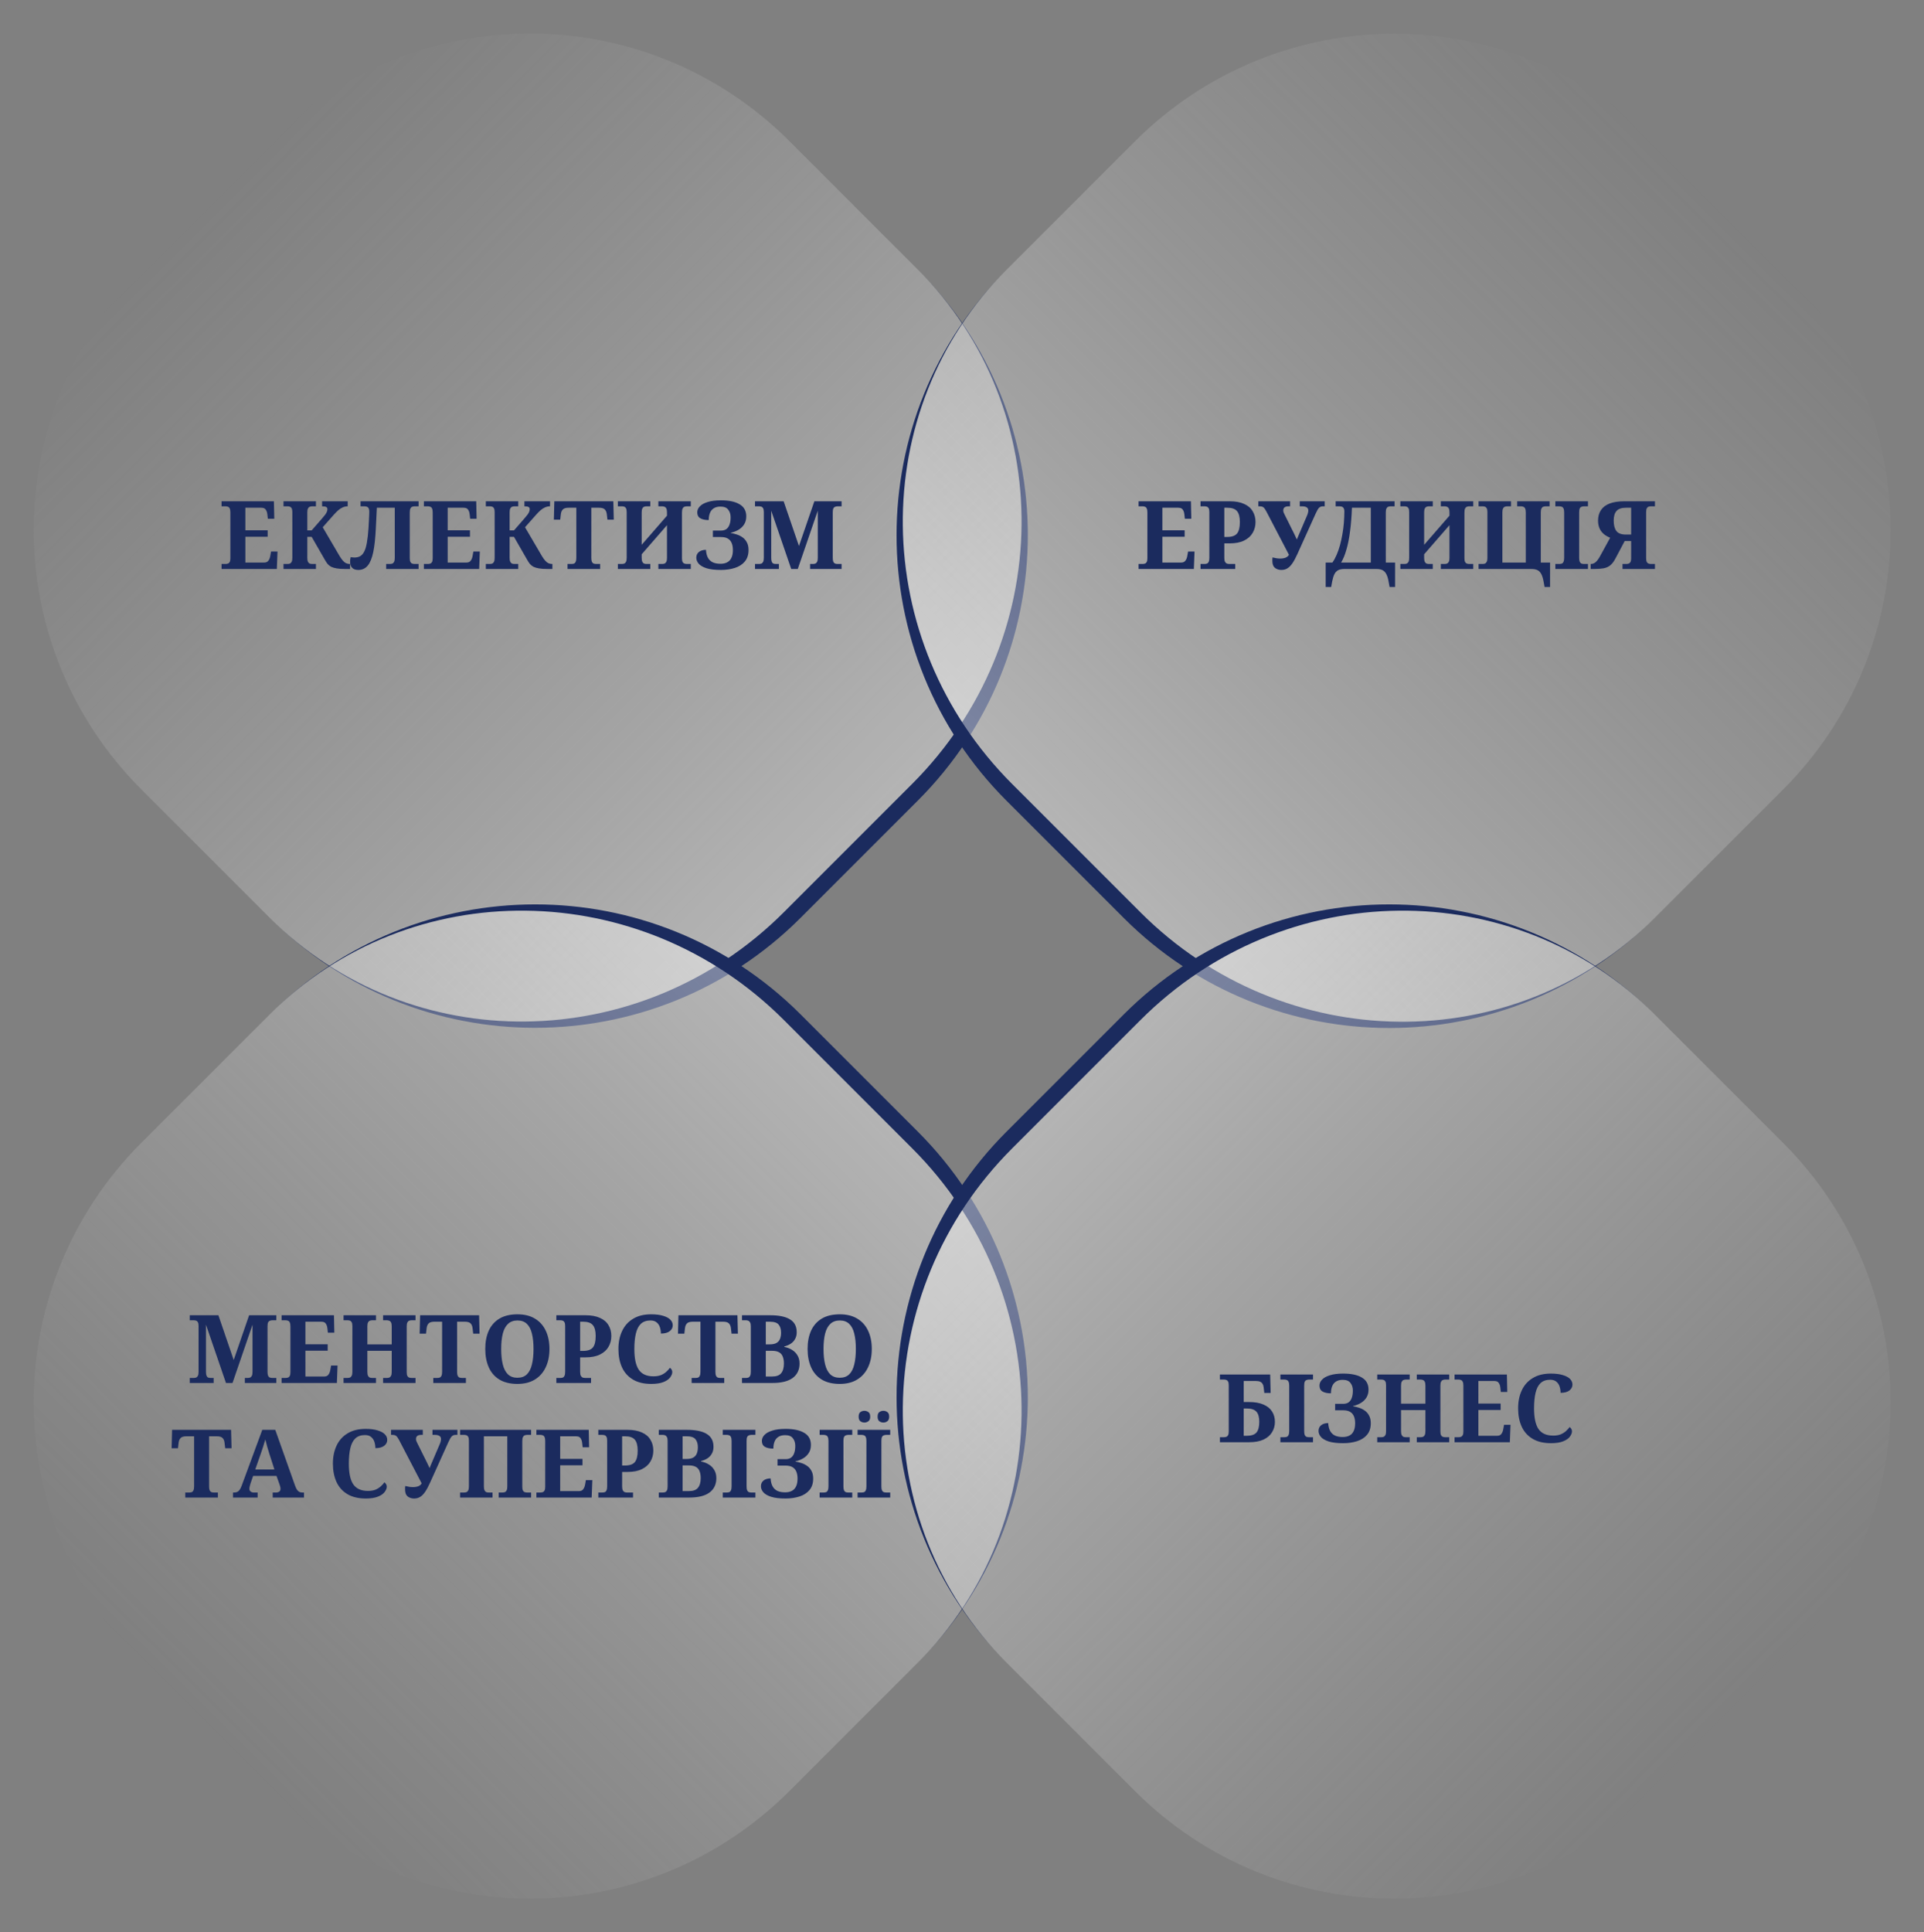 <?xml version="1.0" encoding="UTF-8"?> <svg xmlns="http://www.w3.org/2000/svg" width="487" height="489" viewBox="0 0 487 489" fill="none"><rect x="0" y="0" width="487" height="489" fill="#808080" stroke="none"/><mask id="path-1-outside-1_2546_356" maskUnits="userSpaceOnUse" x="-30" y="-30.049" width="329.512" height="329.512" fill="black"><rect fill="white" x="-30" y="-30.049" width="329.512" height="329.512"></rect><path d="M35.761 199.761C-0.558 163.442 -0.558 104.558 35.761 68.239L68.288 35.712C104.607 -0.607 163.491 -0.607 199.81 35.712L232.337 68.239C268.655 104.558 268.655 163.442 232.337 199.761L199.81 232.288C163.491 268.607 104.607 268.607 68.288 232.288L35.761 199.761Z"></path></mask><path d="M35.761 199.761C-0.558 163.442 -0.558 104.558 35.761 68.239L68.288 35.712C104.607 -0.607 163.491 -0.607 199.81 35.712L232.337 68.239C268.655 104.558 268.655 163.442 232.337 199.761L199.81 232.288C163.491 268.607 104.607 268.607 68.288 232.288L35.761 199.761Z" fill="url(#paint0_linear_2546_356)" fill-opacity="0.45"></path><path d="M-30 134L134.049 -30.049L-30 134ZM232.337 68.239C269.436 105.339 269.436 165.49 232.337 202.589L202.638 232.288C165.538 269.388 105.388 269.388 68.288 232.288C103.826 267.826 162.077 267.192 198.395 230.874L230.922 198.347C267.241 162.028 267.874 103.777 232.337 68.239ZM134.049 298.049L-30 134L134.049 298.049ZM134.049 -30.049L298.098 134L134.049 -30.049Z" fill="#1B2B5E" mask="url(#path-1-outside-1_2546_356)"></path><path d="M56.082 144V142.728H57.09C57.314 142.728 57.514 142.696 57.69 142.632C57.882 142.568 58.034 142.432 58.146 142.224C58.258 142.016 58.314 141.704 58.314 141.288V129.696C58.314 129.232 58.258 128.896 58.146 128.688C58.05 128.464 57.906 128.32 57.714 128.256C57.538 128.176 57.33 128.136 57.09 128.136H56.082V126.864H69.33L69.426 131.28H67.794L67.674 130.2C67.642 129.832 67.562 129.52 67.434 129.264C67.322 129.008 67.162 128.816 66.954 128.688C66.746 128.56 66.474 128.496 66.138 128.496H62.106V134.208H67.746V135.84H62.106V142.368H66.882C67.362 142.368 67.714 142.208 67.938 141.888C68.178 141.568 68.338 141.16 68.418 140.664L68.61 139.584H70.242L70.074 144H56.082ZM71.762 144V142.728H72.77C72.994 142.728 73.194 142.696 73.37 142.632C73.562 142.552 73.714 142.4 73.826 142.176C73.938 141.952 73.994 141.616 73.994 141.168V129.6C73.994 129.168 73.938 128.848 73.826 128.64C73.714 128.432 73.562 128.296 73.37 128.232C73.194 128.168 72.994 128.136 72.77 128.136H71.762V126.864H79.97V128.136H79.01C78.786 128.136 78.578 128.176 78.386 128.256C78.21 128.32 78.066 128.464 77.954 128.688C77.842 128.896 77.786 129.232 77.786 129.696V134.232H78.89L81.506 131.232C81.842 130.848 82.106 130.528 82.298 130.272C82.506 130 82.65 129.752 82.73 129.528C82.826 129.304 82.874 129.088 82.874 128.88C82.874 128.592 82.77 128.4 82.562 128.304C82.37 128.192 82.026 128.136 81.53 128.136V126.864H88.01V128.136C87.578 128.136 87.162 128.224 86.762 128.4C86.378 128.56 86.002 128.8 85.634 129.12C85.282 129.424 84.914 129.792 84.53 130.224L81.026 134.184L81.434 133.008L85.994 140.784C86.282 141.248 86.554 141.624 86.81 141.912C87.066 142.2 87.33 142.408 87.602 142.536C87.89 142.664 88.194 142.728 88.514 142.728H88.61V144H87.41C86.53 144 85.802 143.952 85.226 143.856C84.666 143.76 84.202 143.624 83.834 143.448C83.482 143.256 83.186 143.024 82.946 142.752C82.722 142.48 82.506 142.16 82.298 141.792L78.89 135.864H77.786V141.168C77.786 141.616 77.842 141.952 77.954 142.176C78.066 142.4 78.21 142.552 78.386 142.632C78.578 142.696 78.786 142.728 79.01 142.728H79.97V144H71.762ZM90.709 144.24C89.989 144.24 89.461 144.056 89.125 143.688C88.789 143.32 88.621 142.816 88.621 142.176C88.621 142 88.629 141.816 88.645 141.624C88.677 141.416 88.717 141.208 88.765 141C88.941 141.032 89.109 141.056 89.269 141.072C89.429 141.088 89.581 141.096 89.725 141.096C90.285 141.096 90.765 140.984 91.165 140.76C91.581 140.52 91.925 140.128 92.197 139.584C92.485 139.024 92.709 138.264 92.869 137.304C93.045 136.344 93.181 135.136 93.277 133.68C93.325 133.04 93.357 132.44 93.373 131.88C93.405 131.32 93.429 130.832 93.445 130.416C93.461 130 93.469 129.696 93.469 129.504C93.469 128.992 93.373 128.64 93.181 128.448C92.989 128.24 92.661 128.136 92.197 128.136H91.261V126.864H105.949V128.136H104.941C104.717 128.136 104.509 128.176 104.317 128.256C104.141 128.32 103.997 128.464 103.885 128.688C103.773 128.896 103.717 129.232 103.717 129.696V141.288C103.717 141.704 103.773 142.016 103.885 142.224C103.997 142.432 104.149 142.568 104.341 142.632C104.533 142.696 104.733 142.728 104.941 142.728H105.949V144H97.741V142.728H98.701C98.925 142.728 99.125 142.696 99.301 142.632C99.493 142.552 99.645 142.4 99.757 142.176C99.869 141.952 99.925 141.616 99.925 141.168V128.496H95.389L95.125 133.8C95.013 136.2 94.797 138.176 94.477 139.728C94.157 141.264 93.693 142.4 93.085 143.136C92.477 143.872 91.685 144.24 90.709 144.24ZM107.293 144V142.728H108.301C108.525 142.728 108.725 142.696 108.901 142.632C109.093 142.568 109.245 142.432 109.357 142.224C109.469 142.016 109.525 141.704 109.525 141.288V129.696C109.525 129.232 109.469 128.896 109.357 128.688C109.261 128.464 109.117 128.32 108.925 128.256C108.749 128.176 108.541 128.136 108.301 128.136H107.293V126.864H120.541L120.637 131.28H119.005L118.885 130.2C118.853 129.832 118.773 129.52 118.645 129.264C118.533 129.008 118.373 128.816 118.165 128.688C117.957 128.56 117.685 128.496 117.349 128.496H113.317V134.208H118.957V135.84H113.317V142.368H118.093C118.573 142.368 118.925 142.208 119.149 141.888C119.389 141.568 119.549 141.16 119.629 140.664L119.821 139.584H121.453L121.285 144H107.293ZM122.973 144V142.728H123.981C124.205 142.728 124.405 142.696 124.581 142.632C124.773 142.552 124.925 142.4 125.037 142.176C125.149 141.952 125.205 141.616 125.205 141.168V129.6C125.205 129.168 125.149 128.848 125.037 128.64C124.925 128.432 124.773 128.296 124.581 128.232C124.405 128.168 124.205 128.136 123.981 128.136H122.973V126.864H131.181V128.136H130.221C129.997 128.136 129.789 128.176 129.597 128.256C129.421 128.32 129.277 128.464 129.165 128.688C129.053 128.896 128.997 129.232 128.997 129.696V134.232H130.101L132.717 131.232C133.053 130.848 133.317 130.528 133.509 130.272C133.717 130 133.861 129.752 133.941 129.528C134.037 129.304 134.085 129.088 134.085 128.88C134.085 128.592 133.981 128.4 133.773 128.304C133.581 128.192 133.237 128.136 132.741 128.136V126.864H139.221V128.136C138.789 128.136 138.373 128.224 137.973 128.4C137.589 128.56 137.213 128.8 136.845 129.12C136.493 129.424 136.125 129.792 135.741 130.224L132.237 134.184L132.645 133.008L137.205 140.784C137.493 141.248 137.765 141.624 138.021 141.912C138.277 142.2 138.541 142.408 138.813 142.536C139.101 142.664 139.405 142.728 139.725 142.728H139.821V144H138.621C137.741 144 137.013 143.952 136.437 143.856C135.877 143.76 135.413 143.624 135.045 143.448C134.693 143.256 134.397 143.024 134.157 142.752C133.933 142.48 133.717 142.16 133.509 141.792L130.101 135.864H128.997V141.168C128.997 141.616 129.053 141.952 129.165 142.176C129.277 142.4 129.421 142.552 129.597 142.632C129.789 142.696 129.997 142.728 130.221 142.728H131.181V144H122.973ZM143.648 144V142.728H144.656C144.896 142.728 145.104 142.696 145.28 142.632C145.472 142.552 145.616 142.4 145.712 142.176C145.824 141.952 145.88 141.616 145.88 141.168V128.496H143.96C143.24 128.496 142.744 128.64 142.472 128.928C142.2 129.2 142.032 129.584 141.968 130.08L141.8 131.52H140.192L140.312 126.864H155.24L155.36 131.52H153.752L153.584 130.08C153.52 129.584 153.352 129.2 153.08 128.928C152.808 128.64 152.312 128.496 151.592 128.496H149.672V141.168C149.672 141.616 149.72 141.952 149.816 142.176C149.928 142.4 150.08 142.552 150.272 142.632C150.464 142.696 150.672 142.728 150.896 142.728H151.904V144H143.648ZM156.395 144V142.728H157.403C157.627 142.728 157.827 142.696 158.003 142.632C158.195 142.552 158.347 142.4 158.459 142.176C158.571 141.952 158.627 141.616 158.627 141.168V129.6C158.627 129.168 158.571 128.848 158.459 128.64C158.347 128.432 158.195 128.296 158.003 128.232C157.827 128.168 157.627 128.136 157.403 128.136H156.395V126.864H164.603V128.136H163.643C163.419 128.136 163.211 128.176 163.019 128.256C162.843 128.32 162.699 128.464 162.587 128.688C162.475 128.896 162.419 129.232 162.419 129.696V137.88L168.827 130.512V129.696C168.827 129.232 168.771 128.896 168.659 128.688C168.547 128.464 168.395 128.32 168.203 128.256C168.027 128.176 167.827 128.136 167.603 128.136H166.643V126.864H174.851V128.136H173.843C173.619 128.136 173.411 128.176 173.219 128.256C173.043 128.32 172.899 128.464 172.787 128.688C172.675 128.896 172.619 129.232 172.619 129.696V141.288C172.619 141.704 172.675 142.016 172.787 142.224C172.899 142.432 173.051 142.568 173.243 142.632C173.435 142.696 173.635 142.728 173.843 142.728H174.851V144H166.643V142.728H167.603C167.827 142.728 168.027 142.696 168.203 142.632C168.395 142.552 168.547 142.4 168.659 142.176C168.771 141.952 168.827 141.616 168.827 141.168V132.912L162.419 140.28V141.168C162.419 141.616 162.475 141.952 162.587 142.176C162.699 142.4 162.843 142.552 163.019 142.632C163.211 142.696 163.419 142.728 163.643 142.728H164.603V144H156.395ZM182.487 144.24C180.951 144.24 179.727 144.096 178.815 143.808C177.903 143.504 177.247 143.12 176.847 142.656C176.447 142.176 176.247 141.672 176.247 141.144C176.247 140.536 176.463 140.056 176.895 139.704C177.343 139.336 177.943 139.152 178.695 139.152C178.743 139.968 178.911 140.64 179.199 141.168C179.487 141.68 179.895 142.064 180.423 142.32C180.967 142.56 181.615 142.68 182.367 142.68C183.023 142.68 183.583 142.56 184.047 142.32C184.527 142.08 184.887 141.704 185.127 141.192C185.383 140.68 185.511 140.016 185.511 139.2C185.511 138.496 185.407 137.904 185.199 137.424C184.991 136.928 184.663 136.552 184.215 136.296C183.783 136.04 183.207 135.912 182.487 135.912H180.447V134.28H182.487C183.031 134.28 183.479 134.16 183.831 133.92C184.199 133.664 184.471 133.288 184.647 132.792C184.839 132.296 184.935 131.672 184.935 130.92C184.935 130.152 184.735 129.512 184.335 129C183.951 128.472 183.295 128.208 182.367 128.208C181.679 128.208 181.111 128.352 180.663 128.64C180.231 128.912 179.911 129.304 179.703 129.816C179.495 130.328 179.391 130.928 179.391 131.616C178.479 131.616 177.767 131.464 177.255 131.16C176.743 130.856 176.487 130.36 176.487 129.672C176.487 129.112 176.703 128.608 177.135 128.16C177.567 127.696 178.223 127.328 179.103 127.056C179.999 126.768 181.127 126.624 182.487 126.624C184.535 126.624 186.111 126.96 187.215 127.632C188.335 128.288 188.895 129.304 188.895 130.68C188.895 131.464 188.719 132.136 188.367 132.696C188.015 133.256 187.543 133.712 186.951 134.064C186.359 134.416 185.703 134.672 184.983 134.832V134.904C185.463 134.968 185.959 135.088 186.471 135.264C186.999 135.424 187.487 135.664 187.935 135.984C188.399 136.304 188.767 136.728 189.039 137.256C189.327 137.768 189.471 138.416 189.471 139.2C189.471 140.4 189.151 141.376 188.511 142.128C187.887 142.864 187.047 143.4 185.991 143.736C184.935 144.072 183.767 144.24 182.487 144.24ZM191.106 144V142.728H192.114C192.338 142.728 192.538 142.696 192.714 142.632C192.906 142.552 193.058 142.4 193.17 142.176C193.282 141.952 193.338 141.616 193.338 141.168V129.6C193.338 129.168 193.282 128.848 193.17 128.64C193.058 128.432 192.906 128.296 192.714 128.232C192.538 128.168 192.338 128.136 192.114 128.136H191.106V126.864H198.354L202.554 139.128H201.906L206.13 126.864H213.018V128.136H212.01C211.786 128.136 211.578 128.176 211.386 128.256C211.194 128.32 211.042 128.464 210.93 128.688C210.834 128.896 210.786 129.232 210.786 129.696V141.168C210.786 141.616 210.834 141.952 210.93 142.176C211.042 142.4 211.194 142.552 211.386 142.632C211.578 142.696 211.786 142.728 212.01 142.728H213.018V144H205.05V142.728H205.77C205.994 142.728 206.194 142.696 206.37 142.632C206.562 142.552 206.714 142.4 206.826 142.176C206.938 141.952 206.994 141.616 206.994 141.168V128.496L207.234 128.544L201.93 144H200.274L194.97 128.544L195.21 128.496V141.168C195.21 141.616 195.258 141.952 195.354 142.176C195.45 142.4 195.586 142.552 195.762 142.632C195.954 142.696 196.178 142.728 196.434 142.728H197.154V144H191.106Z" fill="#1B2B5E"></path><mask id="path-4-outside-2_2546_356" maskUnits="userSpaceOnUse" x="-30.002" y="189.537" width="329.512" height="329.512" fill="black"><rect fill="white" x="-30.002" y="189.537" width="329.512" height="329.512"></rect><path d="M68.286 256.712C104.605 220.393 163.489 220.393 199.808 256.712L232.335 289.239C268.653 325.558 268.653 384.442 232.335 420.761L199.808 453.288C163.489 489.607 104.605 489.607 68.286 453.288L35.759 420.761C-0.56 384.442 -0.56 325.558 35.759 289.239L68.286 256.712Z"></path></mask><path d="M68.286 256.712C104.605 220.393 163.489 220.393 199.808 256.712L232.335 289.239C268.653 325.558 268.653 384.442 232.335 420.761L199.808 453.288C163.489 489.607 104.605 489.607 68.286 453.288L35.759 420.761C-0.56 384.442 -0.56 325.558 35.759 289.239L68.286 256.712Z" fill="url(#paint1_linear_2546_356)" fill-opacity="0.45"></path><path d="M68.286 256.712C105.386 219.612 165.536 219.612 202.636 256.712L232.335 286.411C269.435 323.51 269.435 383.661 232.335 420.761C267.872 385.223 267.239 326.972 230.921 290.653L198.394 258.126C162.075 221.808 103.824 221.174 68.286 256.712ZM134.047 519.049L-30.002 355L134.047 519.049ZM-30.002 355L134.047 190.951L-30.002 355ZM298.096 355L134.047 519.049L298.096 355Z" fill="#1B2B5E" mask="url(#path-4-outside-2_2546_356)"></path><path d="M48.031 350V348.728H49.039C49.263 348.728 49.463 348.696 49.639 348.632C49.831 348.552 49.983 348.4 50.095 348.176C50.207 347.952 50.263 347.616 50.263 347.168V335.6C50.263 335.168 50.207 334.848 50.095 334.64C49.983 334.432 49.831 334.296 49.639 334.232C49.463 334.168 49.263 334.136 49.039 334.136H48.031V332.864H55.279L59.479 345.128H58.831L63.055 332.864H69.943V334.136H68.935C68.711 334.136 68.503 334.176 68.311 334.256C68.119 334.32 67.967 334.464 67.855 334.688C67.759 334.896 67.711 335.232 67.711 335.696V347.168C67.711 347.616 67.759 347.952 67.855 348.176C67.967 348.4 68.119 348.552 68.311 348.632C68.503 348.696 68.711 348.728 68.935 348.728H69.943V350H61.975V348.728H62.695C62.919 348.728 63.119 348.696 63.295 348.632C63.487 348.552 63.639 348.4 63.751 348.176C63.863 347.952 63.919 347.616 63.919 347.168V334.496L64.159 334.544L58.855 350H57.199L51.895 334.544L52.135 334.496V347.168C52.135 347.616 52.183 347.952 52.279 348.176C52.375 348.4 52.511 348.552 52.687 348.632C52.879 348.696 53.103 348.728 53.359 348.728H54.079V350H48.031ZM71.281 350V348.728H72.289C72.513 348.728 72.713 348.696 72.889 348.632C73.081 348.568 73.233 348.432 73.345 348.224C73.457 348.016 73.513 347.704 73.513 347.288V335.696C73.513 335.232 73.457 334.896 73.345 334.688C73.249 334.464 73.105 334.32 72.913 334.256C72.737 334.176 72.529 334.136 72.289 334.136H71.281V332.864H84.529L84.625 337.28H82.993L82.873 336.2C82.841 335.832 82.761 335.52 82.633 335.264C82.521 335.008 82.361 334.816 82.153 334.688C81.945 334.56 81.673 334.496 81.337 334.496H77.305V340.208H82.945V341.84H77.305V348.368H82.081C82.561 348.368 82.913 348.208 83.137 347.888C83.377 347.568 83.537 347.16 83.617 346.664L83.809 345.584H85.441L85.273 350H71.281ZM86.961 350V348.728H87.969C88.193 348.728 88.393 348.696 88.569 348.632C88.761 348.552 88.913 348.4 89.025 348.176C89.137 347.952 89.193 347.616 89.193 347.168V335.6C89.193 335.168 89.137 334.848 89.025 334.64C88.913 334.432 88.761 334.296 88.569 334.232C88.393 334.168 88.193 334.136 87.969 334.136H86.961V332.864H95.169V334.136H94.209C93.985 334.136 93.777 334.176 93.585 334.256C93.409 334.32 93.265 334.464 93.153 334.688C93.041 334.896 92.985 335.232 92.985 335.696V340.232H99.153V335.696C99.153 335.232 99.097 334.896 98.985 334.688C98.873 334.464 98.721 334.32 98.529 334.256C98.353 334.176 98.153 334.136 97.929 334.136H96.969V332.864H105.177V334.136H104.169C103.945 334.136 103.737 334.176 103.545 334.256C103.369 334.32 103.225 334.464 103.113 334.688C103.001 334.896 102.945 335.232 102.945 335.696V347.288C102.945 347.704 103.001 348.016 103.113 348.224C103.225 348.432 103.377 348.568 103.569 348.632C103.761 348.696 103.961 348.728 104.169 348.728H105.177V350H96.969V348.728H97.929C98.153 348.728 98.353 348.696 98.529 348.632C98.721 348.552 98.873 348.4 98.985 348.176C99.097 347.952 99.153 347.616 99.153 347.168V341.864H92.985V347.168C92.985 347.616 93.041 347.952 93.153 348.176C93.265 348.4 93.409 348.552 93.585 348.632C93.777 348.696 93.985 348.728 94.209 348.728H95.169V350H86.961ZM109.675 350V348.728H110.683C110.923 348.728 111.131 348.696 111.307 348.632C111.499 348.552 111.643 348.4 111.739 348.176C111.851 347.952 111.907 347.616 111.907 347.168V334.496H109.987C109.267 334.496 108.771 334.64 108.499 334.928C108.227 335.2 108.059 335.584 107.995 336.08L107.827 337.52H106.219L106.339 332.864H121.267L121.387 337.52H119.779L119.611 336.08C119.547 335.584 119.379 335.2 119.107 334.928C118.835 334.64 118.339 334.496 117.619 334.496H115.699V347.168C115.699 347.616 115.747 347.952 115.843 348.176C115.955 348.4 116.107 348.552 116.299 348.632C116.491 348.696 116.699 348.728 116.923 348.728H117.931V350H109.675ZM130.966 350.24C129.142 350.24 127.622 349.872 126.406 349.136C125.206 348.4 124.31 347.368 123.718 346.04C123.126 344.712 122.83 343.16 122.83 341.384C122.83 339.608 123.126 338.064 123.718 336.752C124.326 335.44 125.23 334.424 126.43 333.704C127.646 332.984 129.166 332.624 130.99 332.624C132.718 332.624 134.182 332.984 135.382 333.704C136.598 334.424 137.518 335.448 138.142 336.776C138.766 338.088 139.078 339.632 139.078 341.408C139.078 343.184 138.758 344.736 138.118 346.064C137.494 347.376 136.582 348.4 135.382 349.136C134.182 349.872 132.71 350.24 130.966 350.24ZM130.966 348.68C131.974 348.68 132.774 348.392 133.366 347.816C133.958 347.24 134.382 346.408 134.638 345.32C134.91 344.232 135.046 342.928 135.046 341.408C135.046 339.872 134.91 338.568 134.638 337.496C134.382 336.424 133.958 335.608 133.366 335.048C132.774 334.472 131.982 334.184 130.99 334.184C129.998 334.184 129.198 334.472 128.59 335.048C127.982 335.608 127.542 336.424 127.27 337.496C126.998 338.568 126.862 339.872 126.862 341.408C126.862 342.928 126.998 344.232 127.27 345.32C127.542 346.408 127.974 347.24 128.566 347.816C129.174 348.392 129.974 348.68 130.966 348.68ZM140.82 350V348.728H141.828C142.068 348.728 142.276 348.696 142.452 348.632C142.644 348.552 142.788 348.4 142.884 348.176C142.996 347.952 143.052 347.616 143.052 347.168V335.6C143.052 335.168 142.996 334.848 142.884 334.64C142.772 334.432 142.62 334.296 142.428 334.232C142.252 334.168 142.052 334.136 141.828 334.136H140.82V332.864H148.188C149.676 332.864 150.9 333.088 151.86 333.536C152.836 333.968 153.556 334.584 154.02 335.384C154.5 336.168 154.74 337.08 154.74 338.12C154.74 339.128 154.5 340.04 154.02 340.856C153.556 341.672 152.836 342.32 151.86 342.8C150.9 343.28 149.676 343.52 148.188 343.52H146.844V347.168C146.844 347.616 146.9 347.952 147.012 348.176C147.14 348.4 147.3 348.552 147.492 348.632C147.684 348.696 147.892 348.728 148.116 348.728H149.604V350H140.82ZM146.844 341.888H147.588C148.756 341.888 149.58 341.6 150.06 341.024C150.54 340.432 150.78 339.464 150.78 338.12C150.78 336.856 150.54 335.936 150.06 335.36C149.58 334.784 148.756 334.496 147.588 334.496H146.844V341.888ZM164.837 350.24C162.981 350.24 161.437 349.872 160.205 349.136C158.973 348.4 158.053 347.376 157.445 346.064C156.837 344.736 156.533 343.184 156.533 341.408C156.533 339.68 156.845 338.16 157.469 336.848C158.093 335.52 159.021 334.488 160.253 333.752C161.485 333 163.005 332.624 164.813 332.624C166.045 332.624 167.061 332.752 167.861 333.008C168.677 333.248 169.285 333.576 169.685 333.992C170.085 334.408 170.285 334.88 170.285 335.408C170.285 336 170.029 336.496 169.517 336.896C169.005 337.296 168.261 337.496 167.285 337.496C167.285 336.968 167.205 336.448 167.045 335.936C166.885 335.424 166.613 335.008 166.229 334.688C165.845 334.352 165.317 334.184 164.645 334.184C163.637 334.184 162.829 334.464 162.221 335.024C161.629 335.584 161.205 336.408 160.949 337.496C160.693 338.568 160.565 339.872 160.565 341.408C160.565 342.56 160.653 343.568 160.829 344.432C161.005 345.296 161.277 346.016 161.645 346.592C162.029 347.168 162.533 347.6 163.157 347.888C163.781 348.176 164.533 348.32 165.413 348.32C166.149 348.32 166.781 348.216 167.309 348.008C167.837 347.784 168.285 347.504 168.653 347.168C169.021 346.832 169.325 346.496 169.565 346.16C169.741 346.272 169.885 346.424 169.997 346.616C170.109 346.808 170.165 347.016 170.165 347.24C170.165 347.656 169.989 348.104 169.637 348.584C169.301 349.048 168.741 349.44 167.957 349.76C167.173 350.08 166.133 350.24 164.837 350.24ZM175.066 350V348.728H176.074C176.314 348.728 176.522 348.696 176.698 348.632C176.89 348.552 177.034 348.4 177.13 348.176C177.242 347.952 177.298 347.616 177.298 347.168V334.496H175.378C174.658 334.496 174.162 334.64 173.89 334.928C173.618 335.2 173.45 335.584 173.386 336.08L173.218 337.52H171.61L171.73 332.864H186.658L186.778 337.52H185.17L185.002 336.08C184.938 335.584 184.77 335.2 184.498 334.928C184.226 334.64 183.73 334.496 183.01 334.496H181.09V347.168C181.09 347.616 181.138 347.952 181.234 348.176C181.346 348.4 181.498 348.552 181.69 348.632C181.882 348.696 182.09 348.728 182.314 348.728H183.322V350H175.066ZM187.813 350V348.728H188.797C189.037 348.728 189.245 348.696 189.421 348.632C189.613 348.552 189.765 348.4 189.877 348.176C189.989 347.952 190.045 347.616 190.045 347.168V335.672C190.045 335.24 189.989 334.92 189.877 334.712C189.765 334.488 189.613 334.336 189.421 334.256C189.245 334.176 189.045 334.136 188.821 334.136H187.813V332.864H194.941C197.181 332.864 198.861 333.216 199.981 333.92C201.101 334.608 201.661 335.688 201.661 337.16C201.661 337.816 201.525 338.384 201.253 338.864C200.997 339.344 200.629 339.744 200.149 340.064C199.685 340.368 199.141 340.6 198.517 340.76V340.88C199.269 341.024 199.933 341.28 200.509 341.648C201.101 342.016 201.557 342.488 201.877 343.064C202.213 343.624 202.381 344.296 202.381 345.08C202.381 346.648 201.805 347.864 200.653 348.728C199.501 349.576 197.797 350 195.541 350H187.813ZM193.837 348.368H195.421C196.509 348.368 197.277 348.088 197.725 347.528C198.189 346.968 198.421 346.152 198.421 345.08C198.421 344.36 198.317 343.76 198.109 343.28C197.917 342.8 197.605 342.448 197.173 342.224C196.741 341.984 196.157 341.864 195.421 341.864H193.837V348.368ZM193.837 340.232H194.821C195.557 340.232 196.133 340.112 196.549 339.872C196.965 339.632 197.261 339.288 197.437 338.84C197.613 338.392 197.701 337.872 197.701 337.28C197.701 336.384 197.493 335.696 197.077 335.216C196.677 334.736 195.925 334.496 194.821 334.496H193.837V340.232ZM212.552 350.24C210.728 350.24 209.208 349.872 207.992 349.136C206.792 348.4 205.896 347.368 205.304 346.04C204.712 344.712 204.416 343.16 204.416 341.384C204.416 339.608 204.712 338.064 205.304 336.752C205.912 335.44 206.816 334.424 208.016 333.704C209.232 332.984 210.752 332.624 212.576 332.624C214.304 332.624 215.768 332.984 216.968 333.704C218.184 334.424 219.104 335.448 219.728 336.776C220.352 338.088 220.664 339.632 220.664 341.408C220.664 343.184 220.344 344.736 219.704 346.064C219.08 347.376 218.168 348.4 216.968 349.136C215.768 349.872 214.296 350.24 212.552 350.24ZM212.552 348.68C213.56 348.68 214.36 348.392 214.952 347.816C215.544 347.24 215.968 346.408 216.224 345.32C216.496 344.232 216.632 342.928 216.632 341.408C216.632 339.872 216.496 338.568 216.224 337.496C215.968 336.424 215.544 335.608 214.952 335.048C214.36 334.472 213.568 334.184 212.576 334.184C211.584 334.184 210.784 334.472 210.176 335.048C209.568 335.608 209.128 336.424 208.856 337.496C208.584 338.568 208.448 339.872 208.448 341.408C208.448 342.928 208.584 344.232 208.856 345.32C209.128 346.408 209.56 347.24 210.152 347.816C210.76 348.392 211.56 348.68 212.552 348.68ZM46.898 379V377.728H47.906C48.146 377.728 48.354 377.696 48.53 377.632C48.722 377.552 48.866 377.4 48.962 377.176C49.074 376.952 49.13 376.616 49.13 376.168V363.496H47.21C46.49 363.496 45.994 363.64 45.722 363.928C45.45 364.2 45.282 364.584 45.218 365.08L45.05 366.52H43.442L43.562 361.864H58.49L58.61 366.52H57.002L56.834 365.08C56.77 364.584 56.602 364.2 56.33 363.928C56.058 363.64 55.562 363.496 54.842 363.496H52.922V376.168C52.922 376.616 52.97 376.952 53.066 377.176C53.178 377.4 53.33 377.552 53.522 377.632C53.714 377.696 53.922 377.728 54.146 377.728H55.154V379H46.898ZM58.973 379V377.728H59.261C59.549 377.728 59.805 377.68 60.029 377.584C60.253 377.488 60.453 377.32 60.629 377.08C60.821 376.824 61.005 376.456 61.181 375.976L66.389 361.864H69.677L74.693 376C74.853 376.448 75.021 376.8 75.197 377.056C75.389 377.296 75.589 377.472 75.797 377.584C76.021 377.68 76.261 377.728 76.517 377.728H76.949V379H69.029V377.728H69.965C70.205 377.728 70.437 377.656 70.661 377.512C70.885 377.368 70.997 377.128 70.997 376.792C70.997 376.6 70.973 376.416 70.925 376.24C70.877 376.048 70.829 375.888 70.781 375.76L69.749 372.856L70.709 373.528H63.341L64.301 372.856L63.413 375.424C63.349 375.616 63.285 375.848 63.221 376.12C63.157 376.376 63.125 376.6 63.125 376.792C63.125 377.096 63.237 377.328 63.461 377.488C63.685 377.648 63.933 377.728 64.205 377.728H65.213V379H58.973ZM64.373 372.568L63.893 371.896H70.181L69.677 372.568L68.189 367.96C68.029 367.416 67.845 366.808 67.637 366.136C67.445 365.464 67.285 364.848 67.157 364.288C67.013 364.8 66.837 365.384 66.629 366.04C66.421 366.68 66.221 367.28 66.029 367.84L64.373 372.568ZM92.568 379.24C90.712 379.24 89.168 378.872 87.936 378.136C86.704 377.4 85.784 376.376 85.176 375.064C84.568 373.736 84.264 372.184 84.264 370.408C84.264 368.68 84.576 367.16 85.2 365.848C85.824 364.52 86.752 363.488 87.984 362.752C89.216 362 90.736 361.624 92.544 361.624C93.776 361.624 94.792 361.752 95.592 362.008C96.408 362.248 97.016 362.576 97.416 362.992C97.816 363.408 98.016 363.88 98.016 364.408C98.016 365 97.76 365.496 97.248 365.896C96.736 366.296 95.992 366.496 95.016 366.496C95.016 365.968 94.936 365.448 94.776 364.936C94.616 364.424 94.344 364.008 93.96 363.688C93.576 363.352 93.048 363.184 92.376 363.184C91.368 363.184 90.56 363.464 89.952 364.024C89.36 364.584 88.936 365.408 88.68 366.496C88.424 367.568 88.296 368.872 88.296 370.408C88.296 371.56 88.384 372.568 88.56 373.432C88.736 374.296 89.008 375.016 89.376 375.592C89.76 376.168 90.264 376.6 90.888 376.888C91.512 377.176 92.264 377.32 93.144 377.32C93.88 377.32 94.512 377.216 95.04 377.008C95.568 376.784 96.016 376.504 96.384 376.168C96.752 375.832 97.056 375.496 97.296 375.16C97.472 375.272 97.616 375.424 97.728 375.616C97.84 375.808 97.896 376.016 97.896 376.24C97.896 376.656 97.72 377.104 97.368 377.584C97.032 378.048 96.472 378.44 95.688 378.76C94.904 379.08 93.864 379.24 92.568 379.24ZM104.812 379.24C104.396 379.24 104.012 379.16 103.66 379C103.308 378.856 103.028 378.616 102.82 378.28C102.628 377.928 102.532 377.464 102.532 376.888C102.532 376.76 102.532 376.632 102.532 376.504C102.548 376.36 102.564 376.216 102.58 376.072C102.932 376.152 103.268 376.224 103.588 376.288C103.924 376.336 104.236 376.36 104.524 376.36C105.052 376.36 105.516 376.28 105.916 376.12C106.316 375.944 106.604 375.68 106.78 375.328L107.452 374.032L106.852 375.64L100.996 364.408C100.756 363.944 100.524 363.616 100.3 363.424C100.092 363.232 99.757 363.136 99.293 363.136H98.981V361.864H107.02V363.136H106.636C106.188 363.136 105.852 363.224 105.628 363.4C105.404 363.56 105.292 363.824 105.292 364.192C105.292 364.336 105.316 364.488 105.364 364.648C105.428 364.808 105.508 364.984 105.604 365.176L108.148 370.288C108.26 370.512 108.364 370.736 108.46 370.96C108.572 371.184 108.676 371.408 108.772 371.632C108.868 371.856 108.956 372.08 109.036 372.304H108.436C108.516 372.08 108.596 371.872 108.676 371.68C108.756 371.472 108.836 371.272 108.916 371.08C108.996 370.872 109.084 370.664 109.18 370.456L111.364 365.344C111.46 365.12 111.524 364.912 111.556 364.72C111.604 364.528 111.628 364.352 111.628 364.192C111.628 363.824 111.492 363.56 111.22 363.4C110.964 363.224 110.564 363.136 110.02 363.136H109.468V361.864H115.78V363.136H115.324C114.924 363.136 114.596 363.264 114.34 363.52C114.1 363.76 113.812 364.256 113.476 365.008L108.868 375.208C108.436 376.168 108.02 376.944 107.62 377.536C107.22 378.128 106.796 378.56 106.348 378.832C105.916 379.104 105.404 379.24 104.812 379.24ZM116.457 379V377.728H117.465C117.689 377.728 117.889 377.696 118.065 377.632C118.257 377.552 118.409 377.4 118.521 377.176C118.633 376.952 118.689 376.616 118.689 376.168V364.6C118.689 364.168 118.633 363.848 118.521 363.64C118.409 363.432 118.257 363.296 118.065 363.232C117.889 363.168 117.689 363.136 117.465 363.136H116.457V361.864H134.433V363.136H133.425C133.201 363.136 132.993 363.176 132.801 363.256C132.625 363.32 132.481 363.464 132.369 363.688C132.257 363.896 132.201 364.232 132.201 364.696V376.288C132.201 376.704 132.257 377.016 132.369 377.224C132.481 377.432 132.633 377.568 132.825 377.632C133.017 377.696 133.217 377.728 133.425 377.728H134.433V379H126.225V377.728H127.185C127.409 377.728 127.609 377.696 127.785 377.632C127.977 377.552 128.129 377.4 128.241 377.176C128.353 376.952 128.409 376.616 128.409 376.168V363.496H122.481V376.168C122.481 376.616 122.537 376.952 122.649 377.176C122.761 377.4 122.905 377.552 123.081 377.632C123.273 377.696 123.481 377.728 123.705 377.728H124.665V379H116.457ZM135.77 379V377.728H136.778C137.002 377.728 137.202 377.696 137.378 377.632C137.57 377.568 137.722 377.432 137.834 377.224C137.946 377.016 138.002 376.704 138.002 376.288V364.696C138.002 364.232 137.946 363.896 137.834 363.688C137.738 363.464 137.594 363.32 137.402 363.256C137.226 363.176 137.018 363.136 136.778 363.136H135.77V361.864H149.018L149.114 366.28H147.482L147.362 365.2C147.33 364.832 147.25 364.52 147.122 364.264C147.01 364.008 146.85 363.816 146.642 363.688C146.434 363.56 146.162 363.496 145.826 363.496H141.794V369.208H147.434V370.84H141.794V377.368H146.57C147.05 377.368 147.402 377.208 147.626 376.888C147.866 376.568 148.026 376.16 148.106 375.664L148.298 374.584H149.93L149.762 379H135.77ZM151.449 379V377.728H152.457C152.697 377.728 152.905 377.696 153.081 377.632C153.273 377.552 153.417 377.4 153.513 377.176C153.625 376.952 153.681 376.616 153.681 376.168V364.6C153.681 364.168 153.625 363.848 153.513 363.64C153.401 363.432 153.249 363.296 153.057 363.232C152.881 363.168 152.681 363.136 152.457 363.136H151.449V361.864H158.817C160.305 361.864 161.529 362.088 162.489 362.536C163.465 362.968 164.185 363.584 164.649 364.384C165.129 365.168 165.369 366.08 165.369 367.12C165.369 368.128 165.129 369.04 164.649 369.856C164.185 370.672 163.465 371.32 162.489 371.8C161.529 372.28 160.305 372.52 158.817 372.52H157.473V376.168C157.473 376.616 157.529 376.952 157.641 377.176C157.769 377.4 157.929 377.552 158.121 377.632C158.313 377.696 158.521 377.728 158.745 377.728H160.233V379H151.449ZM157.473 370.888H158.217C159.385 370.888 160.209 370.6 160.689 370.024C161.169 369.432 161.409 368.464 161.409 367.12C161.409 365.856 161.169 364.936 160.689 364.36C160.209 363.784 159.385 363.496 158.217 363.496H157.473V370.888ZM166.754 379V377.728H167.738C167.978 377.728 168.186 377.696 168.362 377.632C168.554 377.552 168.706 377.4 168.818 377.176C168.93 376.952 168.986 376.616 168.986 376.168V364.672C168.986 364.24 168.93 363.92 168.818 363.712C168.706 363.488 168.554 363.336 168.362 363.256C168.186 363.176 167.986 363.136 167.762 363.136H166.754V361.864H173.882C176.122 361.864 177.802 362.216 178.922 362.92C180.042 363.608 180.602 364.688 180.602 366.16C180.602 366.816 180.466 367.384 180.194 367.864C179.938 368.344 179.57 368.744 179.09 369.064C178.626 369.368 178.082 369.6 177.458 369.76V369.88C178.21 370.024 178.874 370.28 179.45 370.648C180.042 371.016 180.498 371.488 180.818 372.064C181.154 372.624 181.322 373.296 181.322 374.08C181.322 375.648 180.746 376.864 179.594 377.728C178.442 378.576 176.738 379 174.482 379H166.754ZM172.778 377.368H174.362C175.45 377.368 176.218 377.088 176.666 376.528C177.13 375.968 177.362 375.152 177.362 374.08C177.362 373.36 177.258 372.76 177.05 372.28C176.858 371.8 176.546 371.448 176.114 371.224C175.682 370.984 175.098 370.864 174.362 370.864H172.778V377.368ZM172.778 369.232H173.762C174.498 369.232 175.074 369.112 175.49 368.872C175.906 368.632 176.202 368.288 176.378 367.84C176.554 367.392 176.642 366.872 176.642 366.28C176.642 365.384 176.434 364.696 176.018 364.216C175.618 363.736 174.866 363.496 173.762 363.496H172.778V369.232ZM182.949 379V377.728H183.957C184.197 377.728 184.405 377.696 184.581 377.632C184.773 377.552 184.917 377.4 185.013 377.176C185.125 376.952 185.181 376.616 185.181 376.168V364.696C185.181 364.232 185.125 363.896 185.013 363.688C184.917 363.464 184.773 363.32 184.581 363.256C184.405 363.176 184.197 363.136 183.957 363.136H182.949V361.864H191.205V363.136H190.197C189.973 363.136 189.765 363.176 189.573 363.256C189.381 363.32 189.229 363.464 189.117 363.688C189.021 363.896 188.973 364.232 188.973 364.696V376.168C188.973 376.616 189.021 376.952 189.117 377.176C189.229 377.4 189.381 377.552 189.573 377.632C189.765 377.696 189.973 377.728 190.197 377.728H191.205V379H182.949ZM198.847 379.24C197.311 379.24 196.087 379.096 195.175 378.808C194.263 378.504 193.607 378.12 193.207 377.656C192.807 377.176 192.607 376.672 192.607 376.144C192.607 375.536 192.823 375.056 193.255 374.704C193.703 374.336 194.303 374.152 195.055 374.152C195.103 374.968 195.271 375.64 195.559 376.168C195.847 376.68 196.255 377.064 196.783 377.32C197.327 377.56 197.975 377.68 198.727 377.68C199.383 377.68 199.943 377.56 200.407 377.32C200.887 377.08 201.247 376.704 201.487 376.192C201.743 375.68 201.871 375.016 201.871 374.2C201.871 373.496 201.767 372.904 201.559 372.424C201.351 371.928 201.023 371.552 200.575 371.296C200.143 371.04 199.567 370.912 198.847 370.912H196.807V369.28H198.847C199.391 369.28 199.839 369.16 200.191 368.92C200.559 368.664 200.831 368.288 201.007 367.792C201.199 367.296 201.295 366.672 201.295 365.92C201.295 365.152 201.095 364.512 200.695 364C200.311 363.472 199.655 363.208 198.727 363.208C198.039 363.208 197.471 363.352 197.023 363.64C196.591 363.912 196.271 364.304 196.063 364.816C195.855 365.328 195.751 365.928 195.751 366.616C194.839 366.616 194.127 366.464 193.615 366.16C193.103 365.856 192.847 365.36 192.847 364.672C192.847 364.112 193.063 363.608 193.495 363.16C193.927 362.696 194.583 362.328 195.463 362.056C196.359 361.768 197.487 361.624 198.847 361.624C200.895 361.624 202.471 361.96 203.575 362.632C204.695 363.288 205.255 364.304 205.255 365.68C205.255 366.464 205.079 367.136 204.727 367.696C204.375 368.256 203.903 368.712 203.311 369.064C202.719 369.416 202.063 369.672 201.343 369.832V369.904C201.823 369.968 202.319 370.088 202.831 370.264C203.359 370.424 203.847 370.664 204.295 370.984C204.759 371.304 205.127 371.728 205.399 372.256C205.687 372.768 205.831 373.416 205.831 374.2C205.831 375.4 205.511 376.376 204.871 377.128C204.247 377.864 203.407 378.4 202.351 378.736C201.295 379.072 200.127 379.24 198.847 379.24ZM207.465 379V377.728H208.473C208.713 377.728 208.921 377.696 209.097 377.632C209.289 377.552 209.433 377.4 209.529 377.176C209.641 376.952 209.697 376.616 209.697 376.168V364.696C209.697 364.232 209.641 363.896 209.529 363.688C209.433 363.464 209.289 363.32 209.097 363.256C208.921 363.176 208.713 363.136 208.473 363.136H207.465V361.864H215.721V363.136H214.713C214.489 363.136 214.281 363.176 214.089 363.256C213.897 363.32 213.745 363.464 213.633 363.688C213.537 363.896 213.489 364.232 213.489 364.696V376.168C213.489 376.616 213.537 376.952 213.633 377.176C213.745 377.4 213.897 377.552 214.089 377.632C214.281 377.696 214.489 377.728 214.713 377.728H215.721V379H207.465ZM217.074 379V377.728H218.082C218.322 377.728 218.53 377.696 218.706 377.632C218.898 377.552 219.042 377.4 219.138 377.176C219.25 376.952 219.306 376.616 219.306 376.168V364.696C219.306 364.232 219.25 363.896 219.138 363.688C219.042 363.464 218.898 363.32 218.706 363.256C218.53 363.176 218.322 363.136 218.082 363.136H217.074V361.864H225.33V363.136H224.322C224.098 363.136 223.89 363.176 223.698 363.256C223.506 363.32 223.354 363.464 223.242 363.688C223.146 363.896 223.098 364.232 223.098 364.696V376.168C223.098 376.616 223.146 376.952 223.242 377.176C223.354 377.4 223.506 377.552 223.698 377.632C223.89 377.696 224.098 377.728 224.322 377.728H225.33V379H217.074ZM223.602 360.016C223.218 360.016 222.874 359.904 222.57 359.68C222.282 359.456 222.138 359.072 222.138 358.528C222.138 357.968 222.282 357.584 222.57 357.376C222.874 357.152 223.218 357.04 223.602 357.04C223.97 357.04 224.306 357.152 224.61 357.376C224.914 357.584 225.066 357.968 225.066 358.528C225.066 359.072 224.914 359.456 224.61 359.68C224.306 359.904 223.97 360.016 223.602 360.016ZM218.802 360.016C218.418 360.016 218.074 359.904 217.77 359.68C217.482 359.456 217.338 359.072 217.338 358.528C217.338 357.968 217.482 357.584 217.77 357.376C218.074 357.152 218.418 357.04 218.802 357.04C219.17 357.04 219.506 357.152 219.81 357.376C220.114 357.584 220.266 357.968 220.266 358.528C220.266 359.072 220.114 359.456 219.81 359.68C219.506 359.904 219.17 360.016 218.802 360.016Z" fill="#1B2B5E"></path><mask id="path-7-outside-3_2546_356" maskUnits="userSpaceOnUse" x="187.584" y="-30" width="329.512" height="329.512" fill="black"><rect fill="white" x="187.584" y="-30" width="329.512" height="329.512"></rect><path d="M287.286 35.761C323.605 -0.558 382.489 -0.558 418.808 35.761L451.335 68.288C487.653 104.607 487.653 163.491 451.335 199.81L418.808 232.337C382.489 268.655 323.605 268.655 287.286 232.337L254.759 199.81C218.44 163.491 218.44 104.607 254.759 68.288L287.286 35.761Z"></path></mask><path d="M287.286 35.761C323.605 -0.558 382.489 -0.558 418.808 35.761L451.335 68.288C487.653 104.607 487.653 163.491 451.335 199.81L418.808 232.337C382.489 268.655 323.605 268.655 287.286 232.337L254.759 199.81C218.44 163.491 218.44 104.607 254.759 68.288L287.286 35.761Z" fill="url(#paint2_linear_2546_356)" fill-opacity="0.45"></path><path d="M353.047 -30L517.096 134.049L353.047 -30ZM418.808 232.337C381.708 269.436 321.557 269.436 284.458 232.337L254.759 202.638C217.659 165.538 217.659 105.388 254.759 68.288C219.221 103.826 219.854 162.077 256.173 198.395L288.7 230.922C325.019 267.241 383.27 267.874 418.808 232.337ZM188.998 134.049L353.047 -30L188.998 134.049ZM517.096 134.049L353.047 298.098L517.096 134.049Z" fill="#1B2B5E" mask="url(#path-7-outside-3_2546_356)"></path><path d="M288.195 144V142.728H289.203C289.427 142.728 289.627 142.696 289.803 142.632C289.995 142.568 290.147 142.432 290.259 142.224C290.371 142.016 290.427 141.704 290.427 141.288V129.696C290.427 129.232 290.371 128.896 290.259 128.688C290.163 128.464 290.019 128.32 289.827 128.256C289.651 128.176 289.443 128.136 289.203 128.136H288.195V126.864H301.443L301.539 131.28H299.907L299.787 130.2C299.755 129.832 299.675 129.52 299.547 129.264C299.435 129.008 299.275 128.816 299.067 128.688C298.859 128.56 298.587 128.496 298.251 128.496H294.219V134.208H299.859V135.84H294.219V142.368H298.995C299.475 142.368 299.827 142.208 300.051 141.888C300.291 141.568 300.451 141.16 300.531 140.664L300.723 139.584H302.355L302.187 144H288.195ZM303.875 144V142.728H304.883C305.123 142.728 305.331 142.696 305.507 142.632C305.699 142.552 305.843 142.4 305.939 142.176C306.051 141.952 306.107 141.616 306.107 141.168V129.6C306.107 129.168 306.051 128.848 305.939 128.64C305.827 128.432 305.675 128.296 305.483 128.232C305.307 128.168 305.107 128.136 304.883 128.136H303.875V126.864H311.243C312.731 126.864 313.955 127.088 314.915 127.536C315.891 127.968 316.611 128.584 317.075 129.384C317.555 130.168 317.795 131.08 317.795 132.12C317.795 133.128 317.555 134.04 317.075 134.856C316.611 135.672 315.891 136.32 314.915 136.8C313.955 137.28 312.731 137.52 311.243 137.52H309.899V141.168C309.899 141.616 309.955 141.952 310.067 142.176C310.195 142.4 310.355 142.552 310.547 142.632C310.739 142.696 310.947 142.728 311.171 142.728H312.659V144H303.875ZM309.899 135.888H310.643C311.811 135.888 312.635 135.6 313.115 135.024C313.595 134.432 313.835 133.464 313.835 132.12C313.835 130.856 313.595 129.936 313.115 129.36C312.635 128.784 311.811 128.496 310.643 128.496H309.899V135.888ZM324.34 144.24C323.924 144.24 323.54 144.16 323.188 144C322.836 143.856 322.556 143.616 322.348 143.28C322.156 142.928 322.06 142.464 322.06 141.888C322.06 141.76 322.06 141.632 322.06 141.504C322.076 141.36 322.092 141.216 322.108 141.072C322.46 141.152 322.796 141.224 323.116 141.288C323.452 141.336 323.764 141.36 324.052 141.36C324.58 141.36 325.044 141.28 325.444 141.12C325.844 140.944 326.132 140.68 326.308 140.328L326.98 139.032L326.38 140.64L320.524 129.408C320.284 128.944 320.052 128.616 319.828 128.424C319.62 128.232 319.284 128.136 318.82 128.136H318.508V126.864H326.548V128.136H326.164C325.716 128.136 325.38 128.224 325.156 128.4C324.932 128.56 324.82 128.824 324.82 129.192C324.82 129.336 324.844 129.488 324.892 129.648C324.956 129.808 325.036 129.984 325.132 130.176L327.676 135.288C327.788 135.512 327.892 135.736 327.988 135.96C328.1 136.184 328.204 136.408 328.3 136.632C328.396 136.856 328.484 137.08 328.564 137.304H327.964C328.044 137.08 328.124 136.872 328.204 136.68C328.284 136.472 328.364 136.272 328.444 136.08C328.524 135.872 328.612 135.664 328.708 135.456L330.892 130.344C330.988 130.12 331.052 129.912 331.084 129.72C331.132 129.528 331.156 129.352 331.156 129.192C331.156 128.824 331.02 128.56 330.748 128.4C330.492 128.224 330.092 128.136 329.548 128.136H328.996V126.864H335.308V128.136H334.852C334.452 128.136 334.124 128.264 333.868 128.52C333.628 128.76 333.34 129.256 333.004 130.008L328.396 140.208C327.964 141.168 327.548 141.944 327.148 142.536C326.748 143.128 326.324 143.56 325.876 143.832C325.444 144.104 324.932 144.24 324.34 144.24ZM335.553 148.56V142.368H337.257C337.657 141.808 338.017 141.152 338.337 140.4C338.657 139.648 338.937 138.84 339.177 137.976C339.417 137.096 339.617 136.184 339.777 135.24C339.953 134.28 340.081 133.304 340.161 132.312C340.241 131.32 340.281 130.344 340.281 129.384C340.281 128.968 340.185 128.656 339.993 128.448C339.801 128.24 339.473 128.136 339.009 128.136H338.073V126.864H353.001V128.136H351.993C351.769 128.136 351.561 128.176 351.369 128.256C351.193 128.32 351.049 128.464 350.937 128.688C350.825 128.896 350.769 129.232 350.769 129.696V142.368H353.121V148.56H351.729L351.465 147.12C351.337 146.384 351.153 145.784 350.913 145.32C350.689 144.872 350.377 144.536 349.977 144.312C349.577 144.104 349.057 144 348.417 144H340.257C339.617 144 339.097 144.104 338.697 144.312C338.297 144.536 337.985 144.872 337.761 145.32C337.537 145.784 337.353 146.384 337.209 147.12L336.945 148.56H335.553ZM339.465 142.368H346.977V128.496H342.201C342.121 130.704 341.961 132.696 341.721 134.472C341.497 136.232 341.193 137.768 340.809 139.08C340.441 140.392 339.993 141.488 339.465 142.368ZM354.453 144V142.728H355.461C355.685 142.728 355.885 142.696 356.061 142.632C356.253 142.552 356.405 142.4 356.517 142.176C356.629 141.952 356.685 141.616 356.685 141.168V129.6C356.685 129.168 356.629 128.848 356.517 128.64C356.405 128.432 356.253 128.296 356.061 128.232C355.885 128.168 355.685 128.136 355.461 128.136H354.453V126.864H362.661V128.136H361.701C361.477 128.136 361.269 128.176 361.077 128.256C360.901 128.32 360.757 128.464 360.645 128.688C360.533 128.896 360.477 129.232 360.477 129.696V137.88L366.885 130.512V129.696C366.885 129.232 366.829 128.896 366.717 128.688C366.605 128.464 366.453 128.32 366.261 128.256C366.085 128.176 365.885 128.136 365.661 128.136H364.701V126.864H372.909V128.136H371.901C371.677 128.136 371.469 128.176 371.277 128.256C371.101 128.32 370.957 128.464 370.845 128.688C370.733 128.896 370.677 129.232 370.677 129.696V141.288C370.677 141.704 370.733 142.016 370.845 142.224C370.957 142.432 371.109 142.568 371.301 142.632C371.493 142.696 371.693 142.728 371.901 142.728H372.909V144H364.701V142.728H365.661C365.885 142.728 366.085 142.696 366.261 142.632C366.453 142.552 366.605 142.4 366.717 142.176C366.829 141.952 366.885 141.616 366.885 141.168V132.912L360.477 140.28V141.168C360.477 141.616 360.533 141.952 360.645 142.176C360.757 142.4 360.901 142.552 361.077 142.632C361.269 142.696 361.477 142.728 361.701 142.728H362.661V144H354.453ZM390.962 148.56L390.698 147.12C390.57 146.384 390.386 145.784 390.146 145.32C389.922 144.872 389.61 144.536 389.21 144.312C388.81 144.104 388.29 144 387.65 144H374.258V142.728H375.266C375.49 142.728 375.69 142.696 375.866 142.632C376.058 142.552 376.21 142.4 376.322 142.176C376.434 141.952 376.49 141.616 376.49 141.168V129.576C376.49 129.144 376.434 128.832 376.322 128.64C376.21 128.432 376.058 128.296 375.866 128.232C375.69 128.168 375.49 128.136 375.266 128.136H374.258V126.864H382.466V128.136H381.506C381.282 128.136 381.074 128.176 380.882 128.256C380.706 128.32 380.562 128.464 380.45 128.688C380.338 128.896 380.282 129.232 380.282 129.696V142.368H386.21V129.696C386.21 129.232 386.154 128.896 386.042 128.688C385.93 128.464 385.778 128.32 385.586 128.256C385.41 128.176 385.21 128.136 384.986 128.136H384.026V126.864H392.234V128.136H391.226C391.002 128.136 390.794 128.176 390.602 128.256C390.426 128.32 390.282 128.464 390.17 128.688C390.058 128.896 390.002 129.232 390.002 129.696V142.368H392.354V148.56H390.962ZM393.688 144V142.728H394.696C394.936 142.728 395.144 142.696 395.32 142.632C395.512 142.552 395.656 142.4 395.752 142.176C395.864 141.952 395.92 141.616 395.92 141.168V129.696C395.92 129.232 395.864 128.896 395.752 128.688C395.656 128.464 395.512 128.32 395.32 128.256C395.144 128.176 394.936 128.136 394.696 128.136H393.688V126.864H401.944V128.136H400.936C400.712 128.136 400.504 128.176 400.312 128.256C400.12 128.32 399.968 128.464 399.856 128.688C399.76 128.896 399.712 129.232 399.712 129.696V141.168C399.712 141.616 399.76 141.952 399.856 142.176C399.968 142.4 400.12 142.552 400.312 142.632C400.504 142.696 400.712 142.728 400.936 142.728H401.944V144H393.688ZM402.625 144V142.728H402.721C403.137 142.728 403.521 142.576 403.873 142.272C404.241 141.968 404.617 141.464 405.001 140.76L407.857 135.552L408.265 136.368C407.465 136.096 406.777 135.76 406.201 135.36C405.641 134.944 405.217 134.44 404.929 133.848C404.641 133.256 404.497 132.56 404.497 131.76C404.497 130.72 404.737 129.84 405.217 129.12C405.697 128.384 406.425 127.824 407.401 127.44C408.393 127.056 409.649 126.864 411.169 126.864H418.897V128.136H417.889C417.681 128.136 417.481 128.168 417.289 128.232C417.097 128.296 416.945 128.432 416.833 128.64C416.721 128.848 416.665 129.168 416.665 129.6V141.288C416.665 141.704 416.721 142.016 416.833 142.224C416.945 142.432 417.097 142.568 417.289 142.632C417.481 142.696 417.681 142.728 417.889 142.728H418.897V144H410.689V142.728H411.649C411.873 142.728 412.073 142.696 412.249 142.632C412.441 142.568 412.593 142.432 412.705 142.224C412.817 142.016 412.873 141.704 412.873 141.288V136.92H410.497L411.625 136.2L408.889 141.36C408.489 142.128 408.049 142.704 407.569 143.088C407.105 143.456 406.545 143.704 405.889 143.832C405.233 143.944 404.409 144 403.417 144H402.625ZM411.577 135.288H412.873V128.496H411.577C410.457 128.496 409.657 128.768 409.177 129.312C408.697 129.84 408.457 130.656 408.457 131.76C408.457 132.896 408.681 133.768 409.129 134.376C409.577 134.984 410.393 135.288 411.577 135.288Z" fill="#1B2B5E"></path><mask id="path-10-outside-4_2546_356" maskUnits="userSpaceOnUse" x="187.586" y="189.537" width="329.512" height="329.512" fill="black"><rect fill="white" x="187.586" y="189.537" width="329.512" height="329.512"></rect><path d="M254.761 420.761C218.442 384.442 218.442 325.558 254.761 289.239L287.288 256.712C323.607 220.393 382.491 220.393 418.81 256.712L451.337 289.239C487.655 325.558 487.655 384.442 451.337 420.761L418.81 453.288C382.491 489.607 323.607 489.607 287.288 453.288L254.761 420.761Z"></path></mask><path d="M254.761 420.761C218.442 384.442 218.442 325.558 254.761 289.239L287.288 256.712C323.607 220.393 382.491 220.393 418.81 256.712L451.337 289.239C487.655 325.558 487.655 384.442 451.337 420.761L418.81 453.288C382.491 489.607 323.607 489.607 287.288 453.288L254.761 420.761Z" fill="url(#paint3_linear_2546_356)" fill-opacity="0.45"></path><path d="M254.761 420.761C217.661 383.661 217.661 323.51 254.761 286.411L284.459 256.712C321.559 219.612 381.71 219.612 418.81 256.712C383.272 221.174 325.021 221.808 288.702 258.126L256.175 290.653C219.856 326.972 219.223 385.223 254.761 420.761ZM517.098 355L353.049 519.049L517.098 355ZM353.049 519.049L189 355L353.049 519.049ZM353.049 190.951L517.098 355L353.049 190.951Z" fill="#1B2B5E" mask="url(#path-10-outside-4_2546_356)"></path><path d="M308.785 365V363.728H309.793C310.017 363.728 310.217 363.696 310.393 363.632C310.585 363.568 310.737 363.432 310.849 363.224C310.961 363 311.017 362.68 311.017 362.264V350.6C311.017 350.168 310.961 349.848 310.849 349.64C310.737 349.432 310.585 349.296 310.393 349.232C310.217 349.168 310.017 349.136 309.793 349.136H308.785V347.864H321.505L321.625 352.52H320.017L319.849 351.08C319.817 350.744 319.729 350.464 319.585 350.24C319.457 350 319.257 349.816 318.985 349.688C318.713 349.56 318.337 349.496 317.857 349.496H314.809V354.824H316.153C317.641 354.824 318.865 355.04 319.825 355.472C320.801 355.888 321.521 356.472 321.985 357.224C322.465 357.976 322.705 358.848 322.705 359.84C322.705 360.8 322.465 361.672 321.985 362.456C321.521 363.24 320.801 363.864 319.825 364.328C318.865 364.776 317.641 365 316.153 365H308.785ZM314.809 363.368H315.553C316.721 363.368 317.545 363.096 318.025 362.552C318.505 361.992 318.745 361.088 318.745 359.84C318.745 358.656 318.505 357.8 318.025 357.272C317.545 356.728 316.721 356.456 315.553 356.456H314.809V363.368ZM324.09 365V363.728H325.098C325.338 363.728 325.546 363.696 325.722 363.632C325.914 363.552 326.058 363.4 326.154 363.176C326.266 362.952 326.322 362.616 326.322 362.168V350.696C326.322 350.232 326.266 349.896 326.154 349.688C326.058 349.464 325.914 349.32 325.722 349.256C325.546 349.176 325.338 349.136 325.098 349.136H324.09V347.864H332.346V349.136H331.338C331.114 349.136 330.906 349.176 330.714 349.256C330.522 349.32 330.37 349.464 330.258 349.688C330.162 349.896 330.114 350.232 330.114 350.696V362.168C330.114 362.616 330.162 362.952 330.258 363.176C330.37 363.4 330.522 363.552 330.714 363.632C330.906 363.696 331.114 363.728 331.338 363.728H332.346V365H324.09ZM339.987 365.24C338.451 365.24 337.227 365.096 336.315 364.808C335.403 364.504 334.747 364.12 334.347 363.656C333.947 363.176 333.747 362.672 333.747 362.144C333.747 361.536 333.963 361.056 334.395 360.704C334.843 360.336 335.443 360.152 336.195 360.152C336.243 360.968 336.411 361.64 336.699 362.168C336.987 362.68 337.395 363.064 337.923 363.32C338.467 363.56 339.115 363.68 339.867 363.68C340.523 363.68 341.083 363.56 341.547 363.32C342.027 363.08 342.387 362.704 342.627 362.192C342.883 361.68 343.011 361.016 343.011 360.2C343.011 359.496 342.907 358.904 342.699 358.424C342.491 357.928 342.163 357.552 341.715 357.296C341.283 357.04 340.707 356.912 339.987 356.912H337.947V355.28H339.987C340.531 355.28 340.979 355.16 341.331 354.92C341.699 354.664 341.971 354.288 342.147 353.792C342.339 353.296 342.435 352.672 342.435 351.92C342.435 351.152 342.235 350.512 341.835 350C341.451 349.472 340.795 349.208 339.867 349.208C339.179 349.208 338.611 349.352 338.163 349.64C337.731 349.912 337.411 350.304 337.203 350.816C336.995 351.328 336.891 351.928 336.891 352.616C335.979 352.616 335.267 352.464 334.755 352.16C334.243 351.856 333.987 351.36 333.987 350.672C333.987 350.112 334.203 349.608 334.635 349.16C335.067 348.696 335.723 348.328 336.603 348.056C337.499 347.768 338.627 347.624 339.987 347.624C342.035 347.624 343.611 347.96 344.715 348.632C345.835 349.288 346.395 350.304 346.395 351.68C346.395 352.464 346.219 353.136 345.867 353.696C345.515 354.256 345.043 354.712 344.451 355.064C343.859 355.416 343.203 355.672 342.483 355.832V355.904C342.963 355.968 343.459 356.088 343.971 356.264C344.499 356.424 344.987 356.664 345.435 356.984C345.899 357.304 346.267 357.728 346.539 358.256C346.827 358.768 346.971 359.416 346.971 360.2C346.971 361.4 346.651 362.376 346.011 363.128C345.387 363.864 344.547 364.4 343.491 364.736C342.435 365.072 341.267 365.24 339.987 365.24ZM348.606 365V363.728H349.614C349.838 363.728 350.038 363.696 350.214 363.632C350.406 363.552 350.558 363.4 350.67 363.176C350.782 362.952 350.838 362.616 350.838 362.168V350.6C350.838 350.168 350.782 349.848 350.67 349.64C350.558 349.432 350.406 349.296 350.214 349.232C350.038 349.168 349.838 349.136 349.614 349.136H348.606V347.864H356.814V349.136H355.854C355.63 349.136 355.422 349.176 355.23 349.256C355.054 349.32 354.91 349.464 354.798 349.688C354.686 349.896 354.63 350.232 354.63 350.696V355.232H360.798V350.696C360.798 350.232 360.742 349.896 360.63 349.688C360.518 349.464 360.366 349.32 360.174 349.256C359.998 349.176 359.798 349.136 359.574 349.136H358.614V347.864H366.822V349.136H365.814C365.59 349.136 365.382 349.176 365.19 349.256C365.014 349.32 364.87 349.464 364.758 349.688C364.646 349.896 364.59 350.232 364.59 350.696V362.288C364.59 362.704 364.646 363.016 364.758 363.224C364.87 363.432 365.022 363.568 365.214 363.632C365.406 363.696 365.606 363.728 365.814 363.728H366.822V365H358.614V363.728H359.574C359.798 363.728 359.998 363.696 360.174 363.632C360.366 363.552 360.518 363.4 360.63 363.176C360.742 362.952 360.798 362.616 360.798 362.168V356.864H354.63V362.168C354.63 362.616 354.686 362.952 354.798 363.176C354.91 363.4 355.054 363.552 355.23 363.632C355.422 363.696 355.63 363.728 355.854 363.728H356.814V365H348.606ZM368.176 365V363.728H369.184C369.408 363.728 369.608 363.696 369.784 363.632C369.976 363.568 370.128 363.432 370.24 363.224C370.352 363.016 370.408 362.704 370.408 362.288V350.696C370.408 350.232 370.352 349.896 370.24 349.688C370.144 349.464 370 349.32 369.808 349.256C369.632 349.176 369.424 349.136 369.184 349.136H368.176V347.864H381.424L381.52 352.28H379.888L379.768 351.2C379.736 350.832 379.656 350.52 379.528 350.264C379.416 350.008 379.256 349.816 379.048 349.688C378.84 349.56 378.568 349.496 378.232 349.496H374.2V355.208H379.84V356.84H374.2V363.368H378.976C379.456 363.368 379.808 363.208 380.032 362.888C380.272 362.568 380.432 362.16 380.512 361.664L380.704 360.584H382.336L382.168 365H368.176ZM392.568 365.24C390.712 365.24 389.168 364.872 387.936 364.136C386.704 363.4 385.784 362.376 385.176 361.064C384.568 359.736 384.264 358.184 384.264 356.408C384.264 354.68 384.576 353.16 385.2 351.848C385.824 350.52 386.752 349.488 387.984 348.752C389.216 348 390.736 347.624 392.544 347.624C393.776 347.624 394.792 347.752 395.592 348.008C396.408 348.248 397.016 348.576 397.416 348.992C397.816 349.408 398.016 349.88 398.016 350.408C398.016 351 397.76 351.496 397.248 351.896C396.736 352.296 395.992 352.496 395.016 352.496C395.016 351.968 394.936 351.448 394.776 350.936C394.616 350.424 394.344 350.008 393.96 349.688C393.576 349.352 393.048 349.184 392.376 349.184C391.368 349.184 390.56 349.464 389.952 350.024C389.36 350.584 388.936 351.408 388.68 352.496C388.424 353.568 388.296 354.872 388.296 356.408C388.296 357.56 388.384 358.568 388.56 359.432C388.736 360.296 389.008 361.016 389.376 361.592C389.76 362.168 390.264 362.6 390.888 362.888C391.512 363.176 392.264 363.32 393.144 363.32C393.88 363.32 394.512 363.216 395.04 363.008C395.568 362.784 396.016 362.504 396.384 362.168C396.752 361.832 397.056 361.496 397.296 361.16C397.472 361.272 397.616 361.424 397.728 361.616C397.84 361.808 397.896 362.016 397.896 362.24C397.896 362.656 397.72 363.104 397.368 363.584C397.032 364.048 396.472 364.44 395.688 364.76C394.904 365.08 393.864 365.24 392.568 365.24Z" fill="#1B2B5E"></path><defs><linearGradient id="paint0_linear_2546_356" x1="52.024" y1="51.976" x2="216.073" y2="216.024" gradientUnits="userSpaceOnUse"><stop stop-color="#D8D8D8" stop-opacity="0"></stop><stop offset="1" stop-color="#F5F5F5"></stop></linearGradient><linearGradient id="paint1_linear_2546_356" x1="216.071" y1="272.976" x2="52.023" y2="437.024" gradientUnits="userSpaceOnUse"><stop stop-color="#F5F5F5"></stop><stop offset="1" stop-color="#D8D8D8" stop-opacity="0"></stop></linearGradient><linearGradient id="paint2_linear_2546_356" x1="435.071" y1="52.024" x2="271.022" y2="216.073" gradientUnits="userSpaceOnUse"><stop stop-color="#D8D8D8" stop-opacity="0"></stop><stop offset="1" stop-color="#F5F5F5"></stop></linearGradient><linearGradient id="paint3_linear_2546_356" x1="271.024" y1="272.976" x2="435.073" y2="437.024" gradientUnits="userSpaceOnUse"><stop stop-color="#F5F5F5"></stop><stop offset="1" stop-color="#D8D8D8" stop-opacity="0"></stop></linearGradient></defs></svg> 